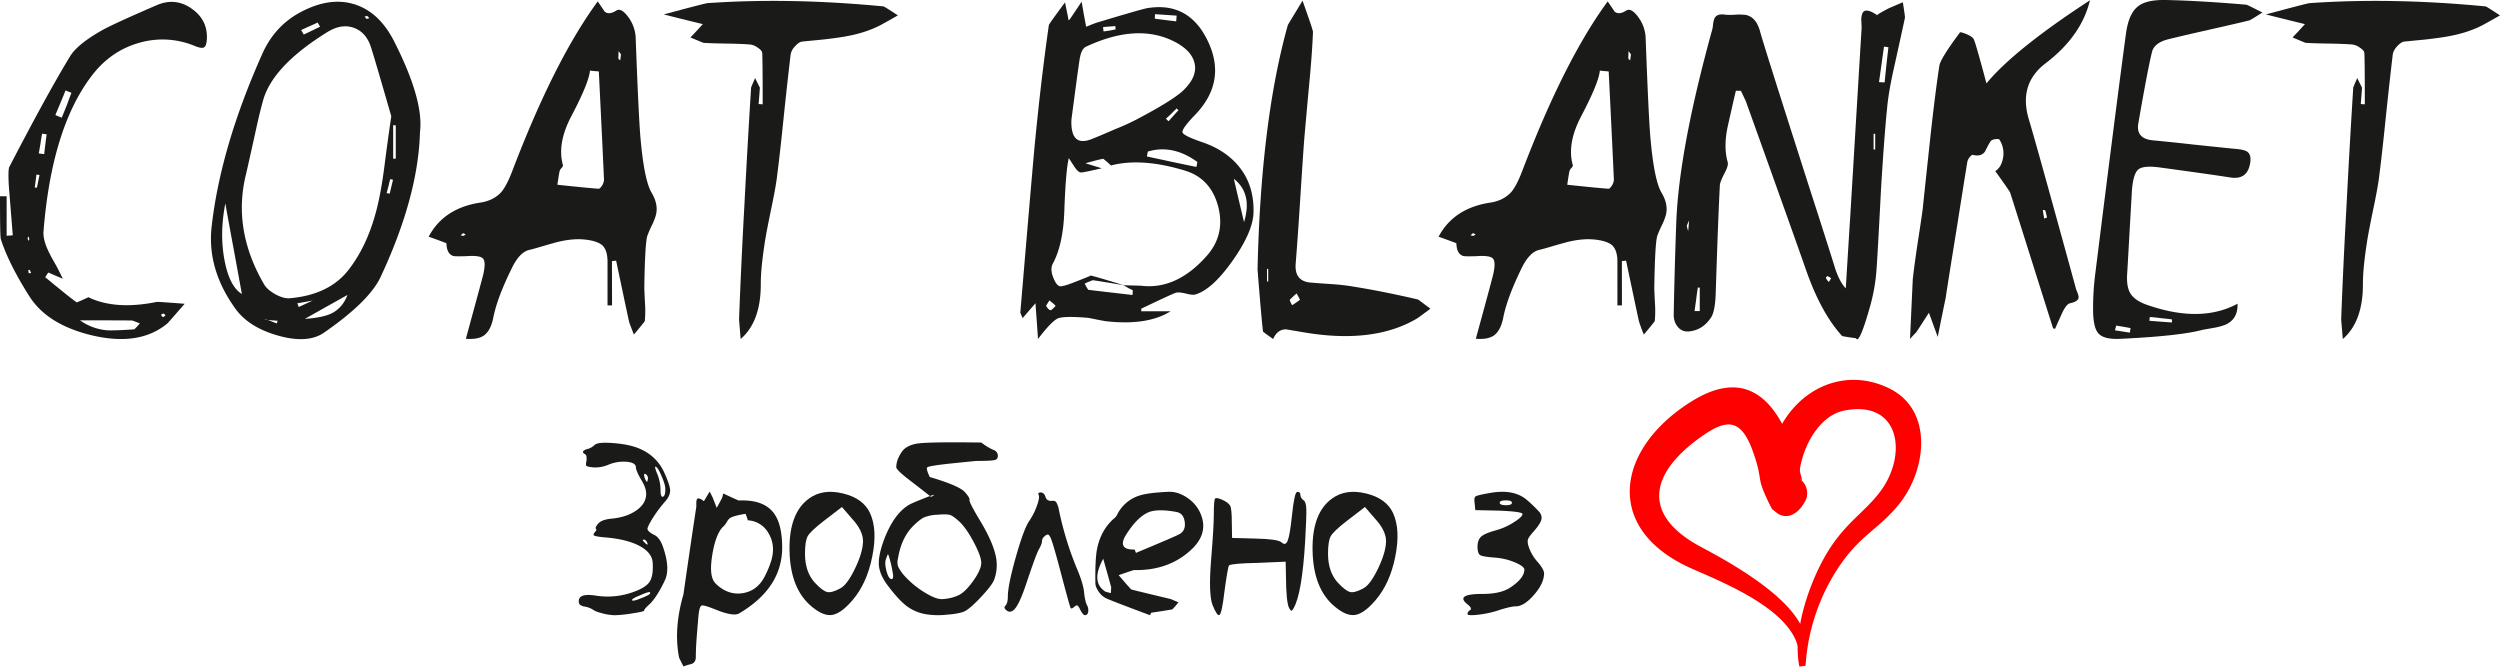 <svg xmlns="http://www.w3.org/2000/svg" id="&#x421;&#x43B;&#x43E;&#x439;_1" data-name="&#x421;&#x43B;&#x43E;&#x439; 1" viewBox="0 0 1883 502.1"><defs><style>.cls-1{fill:red;}.cls-1,.cls-2{fill-rule:evenodd;}.cls-2{fill:#1a1a18;}</style></defs><path class="cls-1" d="M1360.13,376.65c-15.22,29.59-46.85,2-20.27-52.77,15.24-31.39,49.54-47.44,82.7-31.55,34.22,16.4,28.62,62.31,7.2,88.19-15.61,18.87-29.24,22.62-46.11,48.55a151.19,151.19,0,0,0-23.67,72,3.07,3.07,0,0,1-.1-.42h0l.15.78-4.72.63c-5.79-26.59,8.68-67.7,23.67-90.13,13-19.53,26.58-27.3,37.45-42,20.63-27.82,14.53-69-27.36-60.67-20.66,4.09-33.69,31.75-34,51.19A13.07,13.07,0,0,1,1360.13,376.65Z"></path><path class="cls-1" d="M1334.77,383.58c-13.54-26.46-5.86-18.43-13.86-41.79-9.49-27.75-20.68-27.35-43.77-9.75-36.67,28-37.74,57.6,3.88,79.82,22.21,11.87,87.17,46.77,78.07,78.7-1,3.49-1.09,2.95-3.65,5.56h0l-.33-3.28c-1.77-32-55.61-53.41-80.77-64.51-67.72-29.88-57-91.13.42-126.41,51.36-31.54,72.27,16.79,82.65,59.9l-2.2-1.9a15.68,15.68,0,0,1-20.44,23.66Z"></path><path class="cls-2" d="M499.36,374.15c-1.21.37-1.84-1.3-1.84-5a32.84,32.84,0,0,0-2.17-11.45c-1.71-4.13-2.26-6.21-1.74-6.21,1.06,0,2.52,2.14,4.38,6.4s3,7.57,3.1,10c.13,3.69-.46,5.77-1.73,6.27ZM487.9,361.33c-.25,1.09-.43,1.65-.56,1.65s-.56-.56-1.18-1.65a8.61,8.61,0,0,1-1-3.91c.12-.75.68-.71,1.74.09a3.88,3.88,0,0,1,1,3.82Zm-.37,48.83c-.37,0-1.15-.62-2.36-1.89s-1.37-1.84-.28-1.84c.9,0,1.71.59,2.36,1.84s.65,1.89.28,1.89Zm-4.72,40.48c-4.19,1.7-6.42,2.17-6.74,1.46s1.74-2,5.9-3.64a46.26,46.26,0,0,1,6.46-2.48c.87-.15,1.27.12,1.27.93,0,.65-2.29,1.9-6.89,3.73ZM500.35,356a34.42,34.42,0,0,0-17.17-17.38c-5-2.49-11.73-4.07-20.3-4.81s-13.69-.28-15.27,1.55a11.72,11.72,0,0,1-5.09,2.82c-1.83.47-2.92,1.09-3.29,1.8s.12,1.49,1.46,2.11c1.05.59,1.36,2.33,1,5.19q-.65,2.88,0,3.63c.47.43,2.05.78,4.72,1.09a24.74,24.74,0,0,0,11.45-1.8,29.49,29.49,0,0,1,14.19-2.39c4.63.43,6.92,1.86,6.92,4.28,0,1.52,1.28,4.53,3.82,9,2.61,4.13,3.91,7.73,3.91,10.84,0,4.84-2.42,9-7.29,12.44s-11.05,5.56-18.81,6.27q-7.64.75-10.19,3.91c-1.7,2.15-2.17,3.42-1.45,3.82.49.44.18,1.24-.9,2.45s-1.34,2.18-.38,2.64,3.57.93,7.83,1.28c10.89.87,19.58,3,26,6.36s9.84,7.73,10.09,12.82c.43,6.46-.34,11.17-2.27,14.19s-5.87,5.43-11.73,7.57a56.49,56.49,0,0,1-28,3.07c-9.1-1.55-13.66-.25-13.66,4a3.57,3.57,0,0,0,.9,2.73,7.67,7.67,0,0,0,3.29,1.36,16.62,16.62,0,0,1,6.64,2.46c1.34,1,3.85,1.92,7.55,2.82a40.81,40.81,0,0,0,8.63,1.27A96.67,96.67,0,0,0,476.26,462c5.93-.9,8.91-1.62,8.91-2.08q0-1.21,3.91-4.66,5.64-5.36,11.64-18,4.29-8.89-1.18-24.83-2.46-7.46-6.73-9.53c-3-1.46-4.66-2.86-5.09-4.2q-.37-1.53,3.81-8.28a99.3,99.3,0,0,1,9.56-12.82c2.49-2.86,3.7-5.59,3.64-8.26S503.14,362.14,500.35,356Z"></path><path class="cls-2" d="M563.3,392a51.67,51.67,0,0,0-1.74-5c-5.55.9-9.31,1.89-11.26,2.92a7.25,7.25,0,0,0-2.64,2.92,18.82,18.82,0,0,1-2.55,3.44c-3.75,3.32-6.55,10-8.35,20.09s-1.61,17.16.81,21.29a13.83,13.83,0,0,0,2.45,2.83c6.05,5.43,12.73,7.51,20,6.17s12.7-5.77,16.27-13.1a71.39,71.39,0,0,0,4.62-11.26c2.27-7.64,1.59-14.5-2-20.55a18.83,18.83,0,0,0-15.74-9.84l.09.09ZM544.74,371.7c7.54,3.51,11.45,5.28,11.73,5.28q18.67-.84,26.39,9.53,6.2,8.28,6.27,25.67.09,30.63-32.38,49.82c-3,1.77-9.16.68-18.56-3.2-5.43-2.17-8.69-3.07-9.72-2.7-1.21.47-2,3.29-2.45,8.44.13-1.39-.22,2.61-1,12-.62,7.51-.93,13.56-.93,18.19,0,3-1.21,4.84-3.64,5.46-3.38.9-5.27,1.52-5.61,1.89-2.27-4.44-3.39-6.73-3.39-6.92q-4.18-21.6,3.29-47.37,5.93-41.3,9.72-66.12v-2.54a8.89,8.89,0,0,1,.28-2.64c.59-1.71,2.42-1.37,5.46,1q2.43-4.1,4.35-7.26c1.46,2.92,2.23,4.47,2.29,4.62.16.44,1.18,3,3,7.67,2.49-4.56,3.85-7.11,4.1-7.67C544,374.74,544.27,373.69,544.74,371.7Z"></path><path class="cls-2" d="M633.05,443.09c-4.41,2.43-7.79,3.36-10.09,2.8s-5.43-2.92-9.37-7.17q-7.26-8.1-7.26-21.64c0-6.42.68-10.86,2.07-13.28s5.25-6.15,11.74-11.18l14-10.74,7.79,9q8.1,8.81,8.1,16.83c-.12,5.58-2.11,12.38-6,20.45s-7.54,13.1-11,14.93Zm22.29-56.58q-5.07-11.08-20.27-14.81t-25.49,3.63q-15.54,11-14.9,39.73t16.92,42c5.74,4.78,10.87,6.83,15.27,6.09s9.41-4.32,15.09-10.9q11-12.75,15-33Q661.09,399.14,655.34,386.51Z"></path><path class="cls-2" d="M723,393.24c3.45,3.42,7,8.6,10.65,15.55s5.43,12,5.43,15.18c0,3.42-2.08,8-6.27,13.85s-8,9.34-11.46,10.8a34.1,34.1,0,0,1-12,2.64c-3.26,0-7.76-1.77-13.44-5.37a68,68,0,0,1-14.65-12.17,31.25,31.25,0,0,1-4.72-6.83,10.34,10.34,0,0,1-.19-6.18c1.71-10.61,5.65-18.93,11.92-25,3.14-3.07,5.78-5.12,7.89-6.08a29.92,29.92,0,0,1,9.65-1.92c4.85-.41,8.14-.35,9.81.18s4.16,2.36,7.39,5.37Zm-51.47,42.93c-1.46,0-2.73-2-3.81-6s-1.22-7.23-.28-9.47c.71-2,1.18-3.13,1.36-3.19s.59.93,1.09,2.73a79.85,79.85,0,0,1,2.26,9.74c.9,4.13.72,6.18-.62,6.18Zm64.57-89c6.89,0,11.21-.22,12.91-.66a2.78,2.78,0,0,0,2.55-2.88,4.51,4.51,0,0,0-3.29-4.75,41.1,41.1,0,0,1-9.1-5.56q-41.62-.6-49.2.93c-5,1-8.57,3-10.61,5.9q-4.29,6.19-4.29,11.73c0,1.4,3.45,4.75,10.31,10s12.17,9.4,15.89,12.38c3.88-2.11,2.86-2.08-3,.19-7.33,2.86-11.89,4.78-13.66,5.81Q673.25,387,665.8,406.62,661.33,418.82,662,426c.44,4.72,2.73,9.84,6.92,15.37,5.44,7.2,10.19,12.29,14.19,15.27a33.5,33.5,0,0,0,14.28,6,58.52,58.52,0,0,0,15.71.34c6.42-.46,11-1.36,13.65-2.64,2.86-1.52,7-5.15,12.36-10.89s8.47-9.87,9.56-12.48a31.76,31.76,0,0,0,1-19.53c-1.64-6.86-5.55-15.49-11.82-25.85-5.5-9.13-8-14.19-7.64-15.09s-.9-3-3.63-6q-4.38-4.75-26.29-11.21c-1.93-4.09-2.58-6.55-1.9-7.26q1.26-1.17,18-2.95C727.6,347.92,734.15,347.27,736.11,347.15Z"></path><path class="cls-2" d="M816.51,445.89c-.44-4.16-2.08-9.69-4.94-16.55a244.12,244.12,0,0,1-14.09-45.72,16,16,0,0,0-2-5.46c-.68-.81-1.77-1.09-3.29-.9-2.54.15-4.1-.84-4.72-3s-1.89-3.35-3.72-3.35a2,2,0,0,0-1.46.44.94.94,0,0,0-.09,1.18c.8,1.14.4,3.94-1.18,8.38a50.06,50.06,0,0,1-5.72,11.36q-4.09,5.82-10.12,27.1t-6.08,30.11c0,3-.56,5.21-1.64,6.55-1.34,1.08-1.15,2.29.55,3.63,2.36,1.92,4.75,1.24,7.17-2.11s5.22-10,8.39-19.71c4.19-12.45,7-20.3,8.63-23.56,1.76-3.05,2.63-5.28,2.63-6.74s.87-2.85,2.64-4.19c.9-.65,1.65-.87,2.18-.62.68.37,1.36,1.52,2.11,3.44q1.9,4.75,8,28c4.09,15.52,6.36,23.46,6.7,23.9.5.49,1.49.06,3-1.28.84-.77,1.58-1,2.17-.62s1.21,1.37,2,3.08q2.1,4.1,3.54,4.09c1.34,0,2.14-.8,2.45-2.45a7.91,7.91,0,0,0-.9-5.09C817.75,454,817,450.7,816.51,445.89Z"></path><path class="cls-2" d="M830.94,420.9q-9.63,17.46,1.65,24.74c.12.06,1.49.4,4.09,1.09.19-2.8.28-4.26.28-4.38-.56-2.05-2.54-9.22-6-21.45Zm24.65-4.47q29.85-12.44,32.56-14c3.41-1.83,4.78-4.9,4.19-9.28s-2.61-6.8-6.18-7.54c-10-1.81-17.29-1.65-21.82.55q-8.28,3.91-16.48,17.08c-2.17,3.6-2.67,6.33-1.46,8.19s3.94,2.58,8.19,2.45l1,2.55Zm10.55,46.93q-29.48-11-33.18-12.82a13.88,13.88,0,0,1-5.37-4.81c-1.71-2.45-2.55-4.62-2.55-6.55q-.27-18,1.28-25.82,2.83-13.94,12.44-22.57a9.17,9.17,0,0,0,2.46-2.73,28.19,28.19,0,0,1,17-14.81c4.25-1.4,11.57-2.36,22-2.82,5.1-.19,10.12,1.58,15.12,5.27A26.84,26.84,0,0,1,905.07,389q4.74,14.1-9,26.1-16.73,14.76-41.85,14.28-.6,0-11.64,3.82c6,7,9.16,10.65,9.66,10.83s10.52,2.64,29.55,7.17c.18.07,2.11.91,5.83,2.46a57.82,57.82,0,0,1-4.56,5.27c-1.21.31-6.52,1.18-15.92,2.55-.1.19-.28.5-.53.93S866.27,463.12,866.14,463.36Z"></path><path class="cls-2" d="M982.08,377c-1.77-1.28-2.64-2.74-2.64-4.38,0-1.46-.74-2.17-2.26-2.17s-2.83,6-4.1,18.09q-1.53,14.63-3.2,18.72c-1.08,2.73-2.64,3.14-4.72,1.18-1.92-1.61-8.53-2.58-19.83-2.79L928,405.16l-.19-10.93q0-11.07-1.27-13.34t-5.75-4.38c-3.07-1.4-5-1.71-5.61-.9s-.93,4.5-.93,11.36q0,10-2.08,35.2-2,24.91,1.08,33.46c2.33,5.65,4,8.2,5.09,7.64,1.28-.31,2.61-6.42,4-18.38q2.46-17.92,3.38-19,1.81-1.54,21.92-1.93l20.73-.9.19,10.09c.09,13.91.93,22.2,2.45,24.93.71,1.27,1.3,1.92,1.71,1.92s.93-.65,1.64-1.92q6.38-11.08,8.72-51,1-18.15.84-23.28C983.85,380.2,983.23,377.94,982.08,377Z"></path><path class="cls-2" d="M1027,443.09c-4.41,2.43-7.79,3.36-10.09,2.8s-5.43-2.92-9.37-7.17q-7.27-8.1-7.27-21.64c0-6.42.68-10.86,2.08-13.28s5.25-6.15,11.74-11.18l14-10.74,7.79,9q8.1,8.81,8.1,16.83c-.13,5.58-2.11,12.38-6,20.45s-7.54,13.1-11,14.93Zm22.29-56.58q-5.08-11.08-20.27-14.81t-25.49,3.63q-15.56,11-14.9,39.73t16.92,42c5.74,4.78,10.86,6.83,15.27,6.09s9.41-4.32,15.09-10.9q11-12.75,15-33Q1055,399.14,1049.29,386.51Z"></path><path class="cls-2" d="M1134.31,380.51c-3.14,0-4.72-.62-4.72-1.83s1.58-1.8,4.72-1.8c3,0,4.47.59,4.47,1.8s-1.49,1.83-4.47,1.83Zm17.29,31.82c-.93-2.64-1.15-4.65-.75-6s2-3.48,4.66-6.46c3.76-4.31,5.62-7.54,5.62-9.71a7,7,0,0,0-1.71-4.56,96.37,96.37,0,0,0-8.81-8.54c-6.74-6.15-16.39-8-28.94-5.65-5.89,1-9.28,1.86-10.18,2.45s-1.24,2.21-.83,4.81l.55,5.56,17.54.37c11.71.47,17.7,1.31,17.94,2.45.22,1.34-1.89,3.42-6.39,6.27a49,49,0,0,1-13.16,6q-8.57,2.28-11.39,4.74t-2.89,7.64c0,3.45.68,5.62,2.08,6.46s5.28,1.43,11.83,1.89a48.48,48.48,0,0,1,14.37,3.57c4.65,2,7,3.82,7,5.46,0,4.35-3.72,9-11.17,13.82-4.84,3-11.58,4.44-20.18,4.44q-21.18,0-11.64,7.73c2.73,2.08,3.41,3.6,2.08,4.56a3.23,3.23,0,0,0-1.92,2.82q0,1.55,8.94.44a76.24,76.24,0,0,0,16-3.73q8.1-2.46,11.36-2.45c4.19,0,8.82-2.92,13.85-8.72s7.54-11.18,7.54-16.11c0-1.93-1.55-4.72-4.62-8.35A32.32,32.32,0,0,1,1151.6,412.33Z"></path><path class="cls-2" d="M22.09,180.61c-.12-.79-.24-1.58-.36-2.31l-.91.55a20.92,20.92,0,0,0,.36,2.31,1.41,1.41,0,0,0,.55-.18c.12-.25.24-.37.36-.37Zm.37,22.7h-1.1c.13,1.4.19,2.26.19,2.44h1.94c-.48-1-.79-1.89-1-2.44Zm100.18,35.61a6.9,6.9,0,0,0,2-1.4c-.79-1-1.28-1.4-1.4-1.4a8.64,8.64,0,0,0-2,1,8.45,8.45,0,0,0,1.4,1.76ZM29.76,131.8a4.57,4.57,0,0,1-1.09-.19,2.84,2.84,0,0,1-1.22-.18c-.24,2.13-.67,5.42-1.28,9.8a11.14,11.14,0,0,1,1.65.18c.42-2.13,1.09-5.35,1.94-9.61Zm-.54-16.25,4.07.54q.55-5,1.83-15a15.13,15.13,0,0,1-1.83-.18,9.69,9.69,0,0,0-1.58-.18c-.36,1.76-.79,4.26-1.22,7.48q-.91,5.2-1.27,7.31ZM49.36,68.13c-1.64,4.14-4.2,10.35-7.67,18.51,1.1.48,2.68,1.15,4.81,2,.85-2,2.07-5.11,3.78-9.31C51.8,75.19,53,72,53.81,69.9l-4.45-1.77Zm10.9,173.16a40.93,40.93,0,0,0,20.51,7.49c2.92.18,9.74,0,20.33-.73.24,0,1.64-1.52,4.26-4.44-3.71-1.46-5.6-2.19-5.72-2.19-4.26-.13-17.41-.13-39.38-.13ZM66.83,224q20.36,9.68,51.19,3.41c.73-.13,7.73.36,21.06,1.4-8.1,9.31-12.36,14.18-12.84,14.67Q105.33,261,69.69,252.68q-34-8-47.6-29.58Q6.76,199,.67,180.31C.18,179.09,0,168.26,0,147.81H5v29.82a10,10,0,0,1,2.31-.18,20.66,20.66,0,0,1,2.32-.19C7.91,156,7,144.09,6.76,141.6c-.61-9.32-.49-14.61.36-16.07Q35.78,70.29,52.77,42.45c3.65-6.09,11.69-12.6,24-19.6Q85.39,18,118,3.92c9.25-4,18-3.23,26.23,2.49s12.18,13.52,11.57,23.38c-.25,3.47-1,5.47-2.5,6.08-1.16.43-3.29.06-6.21-1.09a63.1,63.1,0,0,0-43-2.31q-21.18,6.2-35.3,25Q39,96.85,32.81,173.86c-.49,4.74,1.15,10.77,5,18,.42,1,2.13,4,5,9.07,2,3.84,3.53,6.94,4.62,9.31l.19-.18c-4.32-1.76-8-3.41-11.26-4.81-1,1.52-1.83,2.74-2.32,3.53q19.63,16.26,23.74,18.93c.12.12,3.17-1.22,9.07-3.95Z"></path><path class="cls-2" d="M278.16,13.72A11.11,11.11,0,0,0,276.57,12a20.46,20.46,0,0,0-2,.55A8.49,8.49,0,0,1,276,14.27c.12,0,.85-.19,2.13-.55ZM296,135.33a4.71,4.71,0,0,1-1.1-.19,4.11,4.11,0,0,0-1-.18c-.37,1.34-.79,3-1.28,5.18-.67,2.49-1.16,4.32-1.4,5.35a13.52,13.52,0,0,1,2.31.37l2.5-10.53ZM241.09,20.17c-.61-1.1-1.22-2.13-1.83-3.23-1.4.73-3.47,1.65-6.21,2.86s-4.93,2.26-6.26,2.87A30.4,30.4,0,0,1,228.73,26c1.34-.55,3.35-1.52,6.09-2.86s4.81-2.31,6.27-3Zm57,74.32a7.68,7.68,0,0,0-1.95-.19v25.2h1.95v-25Zm-36.4,127.69c-5.78,3.23-16.49,9.19-32.07,18,8.94-.61,15.58-1.95,20-4.08,5.6-2.74,9.62-7.42,12.11-13.94Zm-79.49-.73c-1.09-5.9-3.1-17-6.09-33.29-2.73-14.67-4.86-26.29-6.39-35q-4.47,23.19-.54,43.16c2.49,13,6.81,21.36,13,25.13ZM294.71,87.55q-13.87-48.12-15.64-53c-2.5-7.12-6.88-11.68-13-13.75s-12.72-.85-19.59,3.41q-41.64,25.83-48.52,52.1c-1.82,6.63-4,15.7-6.45,27.27-3,13.33-5,22.52-6.21,27.63Q174.88,173,199,214.33q2.37,3.93,8.4,7.31c4.14,2.25,7.79,3.28,10.89,3q30.32-2.66,44.92-22.28,15.88-20.91,22.46-53.32c1.52-7.24,3.11-17.16,4.63-29.76,2.13-16.07,3.65-26.66,4.44-31.77ZM236.1,226.26c-3.23.61-7.31,1.34-12.18,2.19.25.55.61,1.52,1.1,2.8,4.87-2.25,8.52-3.95,10.9-5.11l.18.12Zm-35.49,14.67a12.81,12.81,0,0,0-1.64-.37,13.29,13.29,0,0,0-1.77-.18,13.29,13.29,0,0,1,1.77.18,6.47,6.47,0,0,1,1.83.19c.79.24,2.13.67,3.89,1.4s2.92,1.09,3.77,1.46l.67-2c-3.77-.31-6.63-.55-8.52-.67ZM316.32,99.48q-1.27,48.39-29.58,109-8.58,18.44-42.49,41.93c-8.27,5.85-20,6.58-34.93,2.32-14.73-4.14-25.44-11-32.08-20.33q-21.45-29.76-17.83-61.72,6.75-59.71,38-129.77Q206.33,20.51,224.84,10,247.3-2.5,266.23,3c12.6,3.71,22.7,12.84,30.31,27.51Q319.36,75.25,316.32,99.48Z"></path><path class="cls-2" d="M349.31,177.63a3.61,3.61,0,0,1,.67-.55,4.71,4.71,0,0,0,.73-.55,12.3,12.3,0,0,0-1.95-.91s-.61.55-1.76,1.64a11,11,0,0,0,2.31.37ZM465.93,38.49c-.13,3.47-.19,5.36-.19,5.72,0,0,.43.43,1.4,1.28.37-2.62.55-4.2.55-4.63,0,0-.61-.79-1.76-2.37ZM451,53.83c-.73-.12-1.88-.18-3.41-.31s-2.49-.24-3.22-.36c-.49,6-5.17,17.53-14.06,34.39-7.24,13.82-9.37,26.11-6.27,36.94.12.31-.24,1-1,2a6,6,0,0,0-1.46,2.13c-.24.73-.85,4.2-1.76,10.53q25.11,2.66,31.22,3c.55,0,1.4-.85,2.5-2.49a9.43,9.43,0,0,0,1.4-4.14q-.74-17.62-3.9-81.68Zm10,176.2h-3.41v-33c0-5.6-1.28-9.62-3.78-12.12-2.49-2.25-6.81-3.77-13-4.44-6.33-.73-13.45-.06-21.43,1.95-1.76.48-5.17,1.4-10.16,2.86-4.26,1.28-7.67,2.25-10.17,2.86q-7.84,1.54-14,14.79Q374.2,225,371.4,240q-2,9.3-7.12,12.84c-3.1,2-7.55,2.8-13.39,2.31Q363,210.8,363.92,207c1.52-6.52,1.46-10.65-.19-12.3-1.46-1.64-5.54-2.25-12.29-1.76-5.6.18-9,.18-10.17-.18-3.22-1.1-4.87-4.27-5-9.5,0-.12-4.44-1.77-13.39-5q11.42-21.56,39.08-25.69c6.51-1,11.68-3.65,15.52-7.79,2.68-3.1,5.48-8.4,8.34-15.88Q417.6,45.5,450.22,1.06c3.65,5.35,5.36,7.85,5,7.48,2.13,2,5.12,1.89,8.89-.54,2.5-1.65,5.54,0,9.13,4.87a28.32,28.32,0,0,1,5.54,15q2.1,57.42,3.53,74.86c1.89,22.1,4.75,36.34,8.58,42.61,3.53,6,4.57,11.69,3,17.16a48.28,48.28,0,0,1-2.86,7.13,82.43,82.43,0,0,0-3.4,7.85c-1.16,3.16-2,16.13-2.32,38.83,0,1.95.19,6.21.55,12.84a83.73,83.73,0,0,1-.18,12.66c-.12.37-2.86,3.78-8.22,10.17-2.49-6.27-3.71-9.62-3.71-10q-1.47-6.57-9.68-45.64a10.43,10.43,0,0,0-1.58.18,4.86,4.86,0,0,0-1.58.18Z"></path><path class="cls-2" d="M529.35,18.16q-16.53-4-29.4-7.3C521,5.2,532,2.34,533.12,2.34q62.26-4.29,132.32,2.49c.37,0,4,2.25,10.84,6.76-6.27,3.59-9.68,5.48-10.17,5.72q-12.4,7.31-30.49,10.35c-4,.67-9.31,1.4-15.83,2.13-8.7.85-14,1.34-15.88,1.58-1.52.24-3.29,1.46-5.17,3.59a11.75,11.75,0,0,0-3.23,6c-1.16,9.8-2.86,24.77-5,45q-3,29.58-5,44.91c-.67,6.21-2.13,14.37-4.26,24.59-2.5,12.06-4.08,20.21-4.81,24.65-2.25,14.13-3.41,25.26-3.41,33.3.12,19.17-4.93,33.11-15.16,41.93-.79-9.37-1.21-14.3-1.21-14.79q1.55-41.53,4.07-86.85,2.29-44.37,5-87.71c0-.24,1-2.62,3-7.18,2.25,4.56,3.47,6.94,3.59,7.18,0,.67-.3,4.81-.91,12.3a4.36,4.36,0,0,0,1.4.18,5.57,5.57,0,0,1,1.64.18q0-33-.36-38.89c-.13-1.22-1.28-2.5-3.41-3.9a12.05,12.05,0,0,0-5.91-2.37c-4.14-.3-9.92-.55-17.28-.67-8.28-.12-14.12-.3-17.47-.55-.37,0-3.65-1.4-10-4.08C522.59,25.59,525.7,22.24,529.35,18.16Z"></path><path class="cls-2" d="M887.6,82.92a5.67,5.67,0,0,0-.73-.55c-.24-.36-.36-.6-.48-.73-1,.86-2.38,2.2-4.14,4s-3.17,2.92-4.08,3.71c.79.86,1.46,1.53,2,2,1.64-1.95,4.14-4.68,7.48-8.4ZM830.88,20.35a21.42,21.42,0,0,0,.36,3.35l4.44-.67c2-.36,3.47-.67,4.69-.91a4.12,4.12,0,0,1-.18-1.28,6.53,6.53,0,0,1-.18-1.22c-4.08.37-7.06.61-9.13.73ZM790.4,226.26c-1.64,2.62-2.49,4-2.49,4,1.21,2.25,2.43,3.41,3.77,3.41a46.44,46.44,0,0,0,3.41-3.23,12.57,12.57,0,0,0-2-2c-1-.85-2-1.58-2.68-2.19ZM886.2,11.77,870,10.67a15,15,0,0,1-.18,1.83v1.58c7.49,1,12.84,1.59,16.07,2l.36-4.26ZM937,167.28c4.38-14.3,1.82-25.14-7.67-32.62,1.76,7.73,4.32,18.56,7.67,32.62ZM864.6,114.15a27,27,0,0,0-.73,3.71c4.56,1,10.71,2.25,18.56,4,9,1.88,15.16,3.16,18.75,3.89a7,7,0,0,1,.36-1.76,16,16,0,0,1,.31-2q-18.54-13.43-37.25-7.85ZM807,90q-.91,22.09,16.74,14.12c1.7-.6,7.18-2.92,16.61-7a164.71,164.71,0,0,0,16.37-7.49Q882.59,76,890.83,68.5c7.24-6.82,10.29-13.51,9.07-20.15s-6.27-12.36-15.34-17c-18.62-9.5-40.84-8.22-66.46,3.77-2.44,1-4,4.14-4.87,9.25S810.37,64.85,807,90Zm29.76,34.64a72.54,72.54,0,0,0-5.72-5c-1,0-5.54,1.09-13.51,3.34,2.74.86,6.81,2.07,12.29,3.78-9.74,2.25-15,3.28-15.88,3.16-1.4-.3-3-1.76-4.63-4.26-3.35-5.11-4.75-7.3-4.26-6.57-1.58,6.14-2.68,19.54-3.41,40.11q-.92,25.29-8.76,39.56-1.74,3.38-.19,8.58c1.71,5,3.53,7.73,5.54,8.22,1.22.36,4.57-.55,10.17-2.68,8.94-3.47,13.27-5.23,13-5.35q2.47.36,25,7.3c-13.39-2.25-21.18-3.53-23.31-3.77A62.51,62.51,0,0,0,817,213.6a33.61,33.61,0,0,0,2.68,4.69c4.5.55,15.64,1.88,33.35,3.89l.18-3.59c-.73-.3-1.94-.91-3.59-1.76a31.53,31.53,0,0,0-3.59-2c8.34.24,12.72.36,13.21.36q27.12,3.39,50.15-23,13.51-15.7,8.16-36.58c-3.65-13.88-11.81-22.89-24.41-26.91-21.85-6.75-40.66-8.15-56.36-4.07Zm44.92,109.8c-11.63,7.36-28,9.86-49,7.48-1.34-.24-3.47-.6-6.45-1.21s-5-1-6.39-1.28q-18.17-1.56-23,.36c-3.22,1.46-8.21,6.58-15,15.52-.24-3.22-.55-7.48-.91-12.84-.49-6.75-.86-11.44-1-14.06-5.23,6-8.46,9.8-9.68,11.2-1.15-2.62-1.76-4-1.76-4.08q8.58-101.79,10.71-124.83Q784,60.79,790,18.89c0-.48,4.07-6.15,12.17-17.1.49,2.37,1,4.93,1.58,7.67.61,3.22,1,5.17,1.1,5.9.55-.49.85-.73.85-.73,1.34-1.89,4.32-6.39,9-13.39,1.15,7,2.31,13.33,3.41,18.93,4.74-2,7.3-2.92,7.6-3q34.78-10.5,38.71-11.08,32.15-5.11,46.2,26.78,12.87,29.22-10.35,53.5c-6.87,7.12-10.1,11.57-9.61,13.33s5.54,4.2,15.15,7.49c12.48,4.32,22,10.95,28.73,20s9.86,19.84,9.62,32.44Q944,174,928.81,195.77c-10.35,14.79-19.78,23.43-28.36,26q-2.1.72-7.49-.73c-3.47-.79-6-1-7.49-.49-1.76.55-10.4,4.57-25.86,11.93v1.95Z"></path><path class="cls-2" d="M955.23,202.58c.24.13-.07.07-.92-.18V212h.92v-9.44ZM976.59,221c-3.29,2.92-5.05,4.62-5.17,5a17.44,17.44,0,0,0,1.82,3.89,66.42,66.42,0,0,0,5.84-4.08c.13,0-.66-1.64-2.49-4.8Zm-29.4-18Q949.65,91.47,970,18.89c.24-.61,4-6.69,11.07-18.38,5.36,15,8,22.83,7.86,23.56q-.56,15.51-2.87,39.62C984,86,982.86,99.23,982.49,103.25c-.73,9-1.76,24.9-3.22,47.6-1.28,20.21-2.44,36.09-3.35,47.6-.73,8.58,2.74,13.33,10.35,14.3,2.61.24,8,.67,16.37,1.22a160.73,160.73,0,0,1,16.25,1.82c14.85,2.38,31.22,5.6,49.18,9.8q.36.18,9.31,6.94-9.12,6.75-9.68,7.12-33.32,20-87.52,10.35c-7.61-1.28-11.5-1.95-11.75-1.95-4.32.12-7.42,2.56-9.49,7.3-5.11-3.59-7.67-5.47-7.67-5.72C950.48,242.88,949.08,227.3,947.19,203Z"></path><path class="cls-2" d="M1110,177.63a3.61,3.61,0,0,1,.67-.55,5.29,5.29,0,0,0,.73-.55,12.3,12.3,0,0,0-2-.91s-.61.55-1.77,1.64a11.12,11.12,0,0,0,2.32.37ZM1226.63,38.49c-.13,3.47-.19,5.36-.19,5.72,0,0,.43.43,1.4,1.28.37-2.62.55-4.2.55-4.63,0,0-.61-.79-1.76-2.37Zm-15,15.34c-.73-.12-1.88-.18-3.41-.31s-2.49-.24-3.22-.36c-.49,6-5.18,17.53-14.06,34.39-7.25,13.82-9.38,26.11-6.27,36.94.12.31-.24,1-1,2a5.87,5.87,0,0,0-1.46,2.13c-.24.73-.85,4.2-1.76,10.53q25.11,2.66,31.22,3c.55,0,1.4-.85,2.5-2.49a9.43,9.43,0,0,0,1.4-4.14q-.73-17.62-3.9-81.68Zm10,176.2h-3.4v-33c0-5.6-1.28-9.62-3.78-12.12-2.49-2.25-6.82-3.77-13-4.44-6.33-.73-13.45-.06-21.43,1.95-1.76.48-5.17,1.4-10.16,2.86-4.26,1.28-7.67,2.25-10.17,2.86q-7.85,1.54-14.06,14.79Q1134.9,225,1132.1,240q-2,9.3-7.12,12.84c-3.1,2-7.55,2.8-13.39,2.31q12.14-44.37,13-48.14c1.53-6.52,1.47-10.65-.18-12.3-1.46-1.64-5.54-2.25-12.29-1.76-5.6.18-9,.18-10.17-.18-3.22-1.1-4.87-4.27-5-9.5,0-.12-4.44-1.77-13.39-5q11.42-21.56,39.08-25.69c6.51-1,11.68-3.65,15.52-7.79,2.68-3.1,5.48-8.4,8.34-15.88Q1178.3,45.5,1210.92,1.06c3.65,5.35,5.36,7.85,5,7.48,2.13,2,5.12,1.89,8.89-.54,2.49-1.65,5.54,0,9.13,4.87a28.4,28.4,0,0,1,5.54,15q2.1,57.42,3.53,74.86c1.88,22.1,4.75,36.34,8.58,42.61,3.53,6,4.56,11.69,3,17.16a48.28,48.28,0,0,1-2.86,7.13c-1.7,3.53-2.8,6.14-3.41,7.85-1.15,3.16-1.94,16.13-2.31,38.83,0,1.95.18,6.21.55,12.84a83.73,83.73,0,0,1-.18,12.66c-.13.37-2.86,3.78-8.22,10.17a104.27,104.27,0,0,1-3.71-10q-1.47-6.57-9.68-45.64a10.43,10.43,0,0,0-1.58.18,5,5,0,0,0-1.59.18Z"></path><path class="cls-2" d="M1379.22,209.52a17.3,17.3,0,0,0-2.87-1.58c-.12,0-.3.24-.67.67s-.48.79-.36.91a12.86,12.86,0,0,0,2.13,2.86,28.62,28.62,0,0,0,1.77-2.86Zm-107-43.52c-1.15,2.62-1.76,4-1.76,4.14a39.38,39.38,0,0,0,1.09,3.9c.25-2.74.49-5.42.67-8Zm140.18-65.24h-1.22V112.5l1.22.19V100.76ZM1280.25,234.3V216.64h-.67a1.06,1.06,0,0,1-.73-.18c-.37,2.13-.79,5.11-1.28,8.95-.55,4.14-1,7.12-1.22,8.89Zm135-172.44c1.88.12,3.35.19,4.26.19.61-6.52,1.58-15.4,2.86-26.54a14.46,14.46,0,0,1-1.77-.18,10.27,10.27,0,0,0-1.58-.19c-1.82,12.85-3,21.73-3.77,26.72Zm-107.67,6.45c.18-1.58-1.83,7.19-6.09,26.18-2.37,10.59-2.43,19.84-.18,27.63.48,1.7-.31,4.44-2.32,8.22-2.25,4.32-3.46,7.3-3.59,9.13q-.81,15.71-1.76,41.14-1.1,31.77-1.4,41.39c-.37,8.7-1.58,14.43-3.59,17.29-3.9,5.84-9,9.25-15.16,10.16-3.89.73-7.06-.24-9.43-2.86s-3.53-5.84-3.41-10.16c.49-25.45,1.16-48.64,1.95-69.7q2.19-54.4,27-144.25a21.48,21.48,0,0,0,.67-4.14,19.72,19.72,0,0,1,.91-4.07c1.1-2.86,3.78-3.9,8.22-3.23a41.75,41.75,0,0,0,7.85,0,44.87,44.87,0,0,1,7.49.18c5.35,1,9,5.18,11,12.66q2.2,8.4,31,98.42,4.83,15.17,12.84,40c6.57,20.45,10.77,33.72,12.66,39.93q3.38,10.13,8,15,3-49,3.23-52,7.31-121.61,8.7-144.13c0-.24-.06-1.95-.18-5.17a12.72,12.72,0,0,1,.55-5.3c1.21-3.83,5-3.53,11.44.86-.49-.25,2.37-1.95,8.52-5.18.49-.24,4.08-1.76,10.71-4.62,1.22,7.48,1.71,11.44,1.59,11.74q-.74,3.57-7.49,34.27c-3.17,13.76-5.23,25.26-6,34.39-1.58,15.58-3,35.54-4.5,60q-2.64,50.76-3.35,60.08a139.19,139.19,0,0,1-5.35,30.12q-7.86,27.5-10.17,22.46c-6.88-.91-10.41-1.52-10.53-1.76q-16.07-17.62-27.45-50.64-8.76-25.11-45.1-126.42c-.12-.24-1.34-2.74-3.59-7.49Z"></path><path class="cls-2" d="M1539.72,164.6a5.72,5.72,0,0,1,1.09-.36,2.7,2.7,0,0,1,1-.37,50.23,50.23,0,0,0-1.4-5.54l-1.77-.18c.13.73.25,1.83.49,3.23s.43,2.49.55,3.22ZM1574.17.21q-6.48,26.92-33.36,47.41Q1520.1,63.33,1528.15,90q5.67,18.72,35.49,127.52c.12.48.55,1.52,1.22,3.22a9.59,9.59,0,0,1,.73,3c.12,2.19-2,3.71-6.46,4.68q-2.82.65-6,7.49c-4.08,9-5.78,13-5.18,11.75l-1.58-.37q-30.21-95.77-32.32-102.19c-.12-.55-3.83-6-11.2-16.19,3.11-2,5.05-5.36,5.85-10A19.06,19.06,0,0,0,1506,105.2c-.31-.49-1.4-.61-3.17-.37s-2.92.73-3.41,1.47a38.17,38.17,0,0,0-2.31,3.89c-1,1.89-1.64,3.29-2.13,4.14-2,2.62-5,3.35-9.13,2.31-.42-.12-1.22.43-2.31,1.77a8.41,8.41,0,0,0-1.77,3.59q-3,18.52-8.21,51.49-5.85,36.06-8.16,51.37c-.24,1-2.25,10.59-5.9,28.91-1.71-4.68-3.9-10.71-6.64-18.2-5.41,8.4-8.64,13.39-9.61,14.79a64.9,64.9,0,0,0-4.63,5c1.34-28.54,2-43.76,2.13-45.64.73-6.33,1.89-15.1,3.59-26.42,1.89-12.23,3.23-21,3.9-26.35q.36-3.93,5.72-53.87,3.55-32.41,6.75-53.5.74-5.3,15.52-25.14c.25-.36,1.89.06,5,1.28,3.22,1.4,5,2.74,5.53,4.08,1.1,2.49,4.2,13.51,9.44,33Q1517.47,37.12,1574.17.21Z"></path><path class="cls-2" d="M1619.27,238.8c-.12.55-.24,1.52-.37,2.8q11.24.92,17,1.28v-2.32q-2.75-.36-8.22-.91c-3.71-.49-6.51-.79-8.4-.85ZM1594,245.19c-.24.73-.61,1.89-1,3.59l11.2,1.77c.25-1.59.43-2.68.55-3.41-1.22-.25-3-.61-5.35-1s-4.14-.67-5.36-.91Zm91.3-16.62c.36,7.86-2.74,13.21-9.25,16.07a46.85,46.85,0,0,1-8.77,2.32c-4.87.85-7.61,1.33-8.22,1.46q-17.43,4.65-61.29,6.75c-8.09.49-13.63-.67-16.61-3.41s-4.39-8.21-4.63-16.55a204.4,204.4,0,0,1,1.77-30.13q15.33-123.08,23-179.92c1.34-9.74,4.26-16.49,8.77-20.15,4.26-3.59,11.44-5.23,21.54-5q25.38.55,60.32,3.53c.43,0,4.51,2,12.11,5.91-6.2,3.89-9.49,5.9-9.8,5.9q-7.67,1.92-30.67,7.12-19.08,4.29-30.5,7.12c-6.93,1.77-11,4.93-12.17,9.44q-3.37,13.78-10.28,53.68c-1.47,7.85,2.25,12.17,11,13,6.58.61,16.86,1.64,30.86,3.22,13.45,1.4,23.74,2.5,30.86,3.17,4.38.36,7.3,1,8.7,1.82,2.5,1.4,3.47,4.2,2.86,8.34-1.27,9-6.2,12.72-14.79,11.45q-14.6-2.3-52.77-7.49c-8.58-1.22-14.12-.73-16.73,1.4s-4.27,7.55-4.87,16.25c-.31,5.72-.92,16.07-1.77,31-.73,13-1.28,23.19-1.76,30.8-.49,6.57.24,11.5,2.13,14.85,2.13,3.9,6.57,7,13.2,9.25,26.72,9.25,49.37,9,67.93-1.09Z"></path><path class="cls-2" d="M1736.07,18.16q-16.53-4-29.4-7.3c21.06-5.66,32.08-8.52,33.17-8.52q62.27-4.29,132.33,2.49c.36,0,3.95,2.25,10.83,6.76-6.27,3.59-9.68,5.48-10.16,5.72q-12.42,7.31-30.5,10.35c-4,.67-9.31,1.4-15.82,2.13-8.71.85-14,1.34-15.89,1.58-1.52.24-3.29,1.46-5.17,3.59a11.75,11.75,0,0,0-3.23,6c-1.16,9.8-2.86,24.77-5,45q-3,29.58-5,44.91c-.67,6.21-2.13,14.37-4.26,24.59-2.5,12.06-4.08,20.21-4.81,24.65-2.25,14.13-3.41,25.26-3.41,33.3.12,19.17-4.93,33.11-15.15,41.93-.79-9.37-1.22-14.3-1.22-14.79q1.55-41.53,4.08-86.85,2.28-44.37,5-87.71c0-.24,1-2.62,3-7.18,2.25,4.56,3.47,6.94,3.59,7.18,0,.67-.3,4.81-.91,12.3a4.36,4.36,0,0,0,1.4.18,5.57,5.57,0,0,1,1.64.18q0-33-.36-38.89c-.12-1.22-1.28-2.5-3.41-3.9a12.06,12.06,0,0,0-5.9-2.37c-4.14-.3-9.93-.55-17.29-.67-8.28-.12-14.12-.3-17.47-.55-.36,0-3.65-1.4-10-4.08C1729.31,25.59,1732.42,22.24,1736.07,18.16Z"></path></svg>